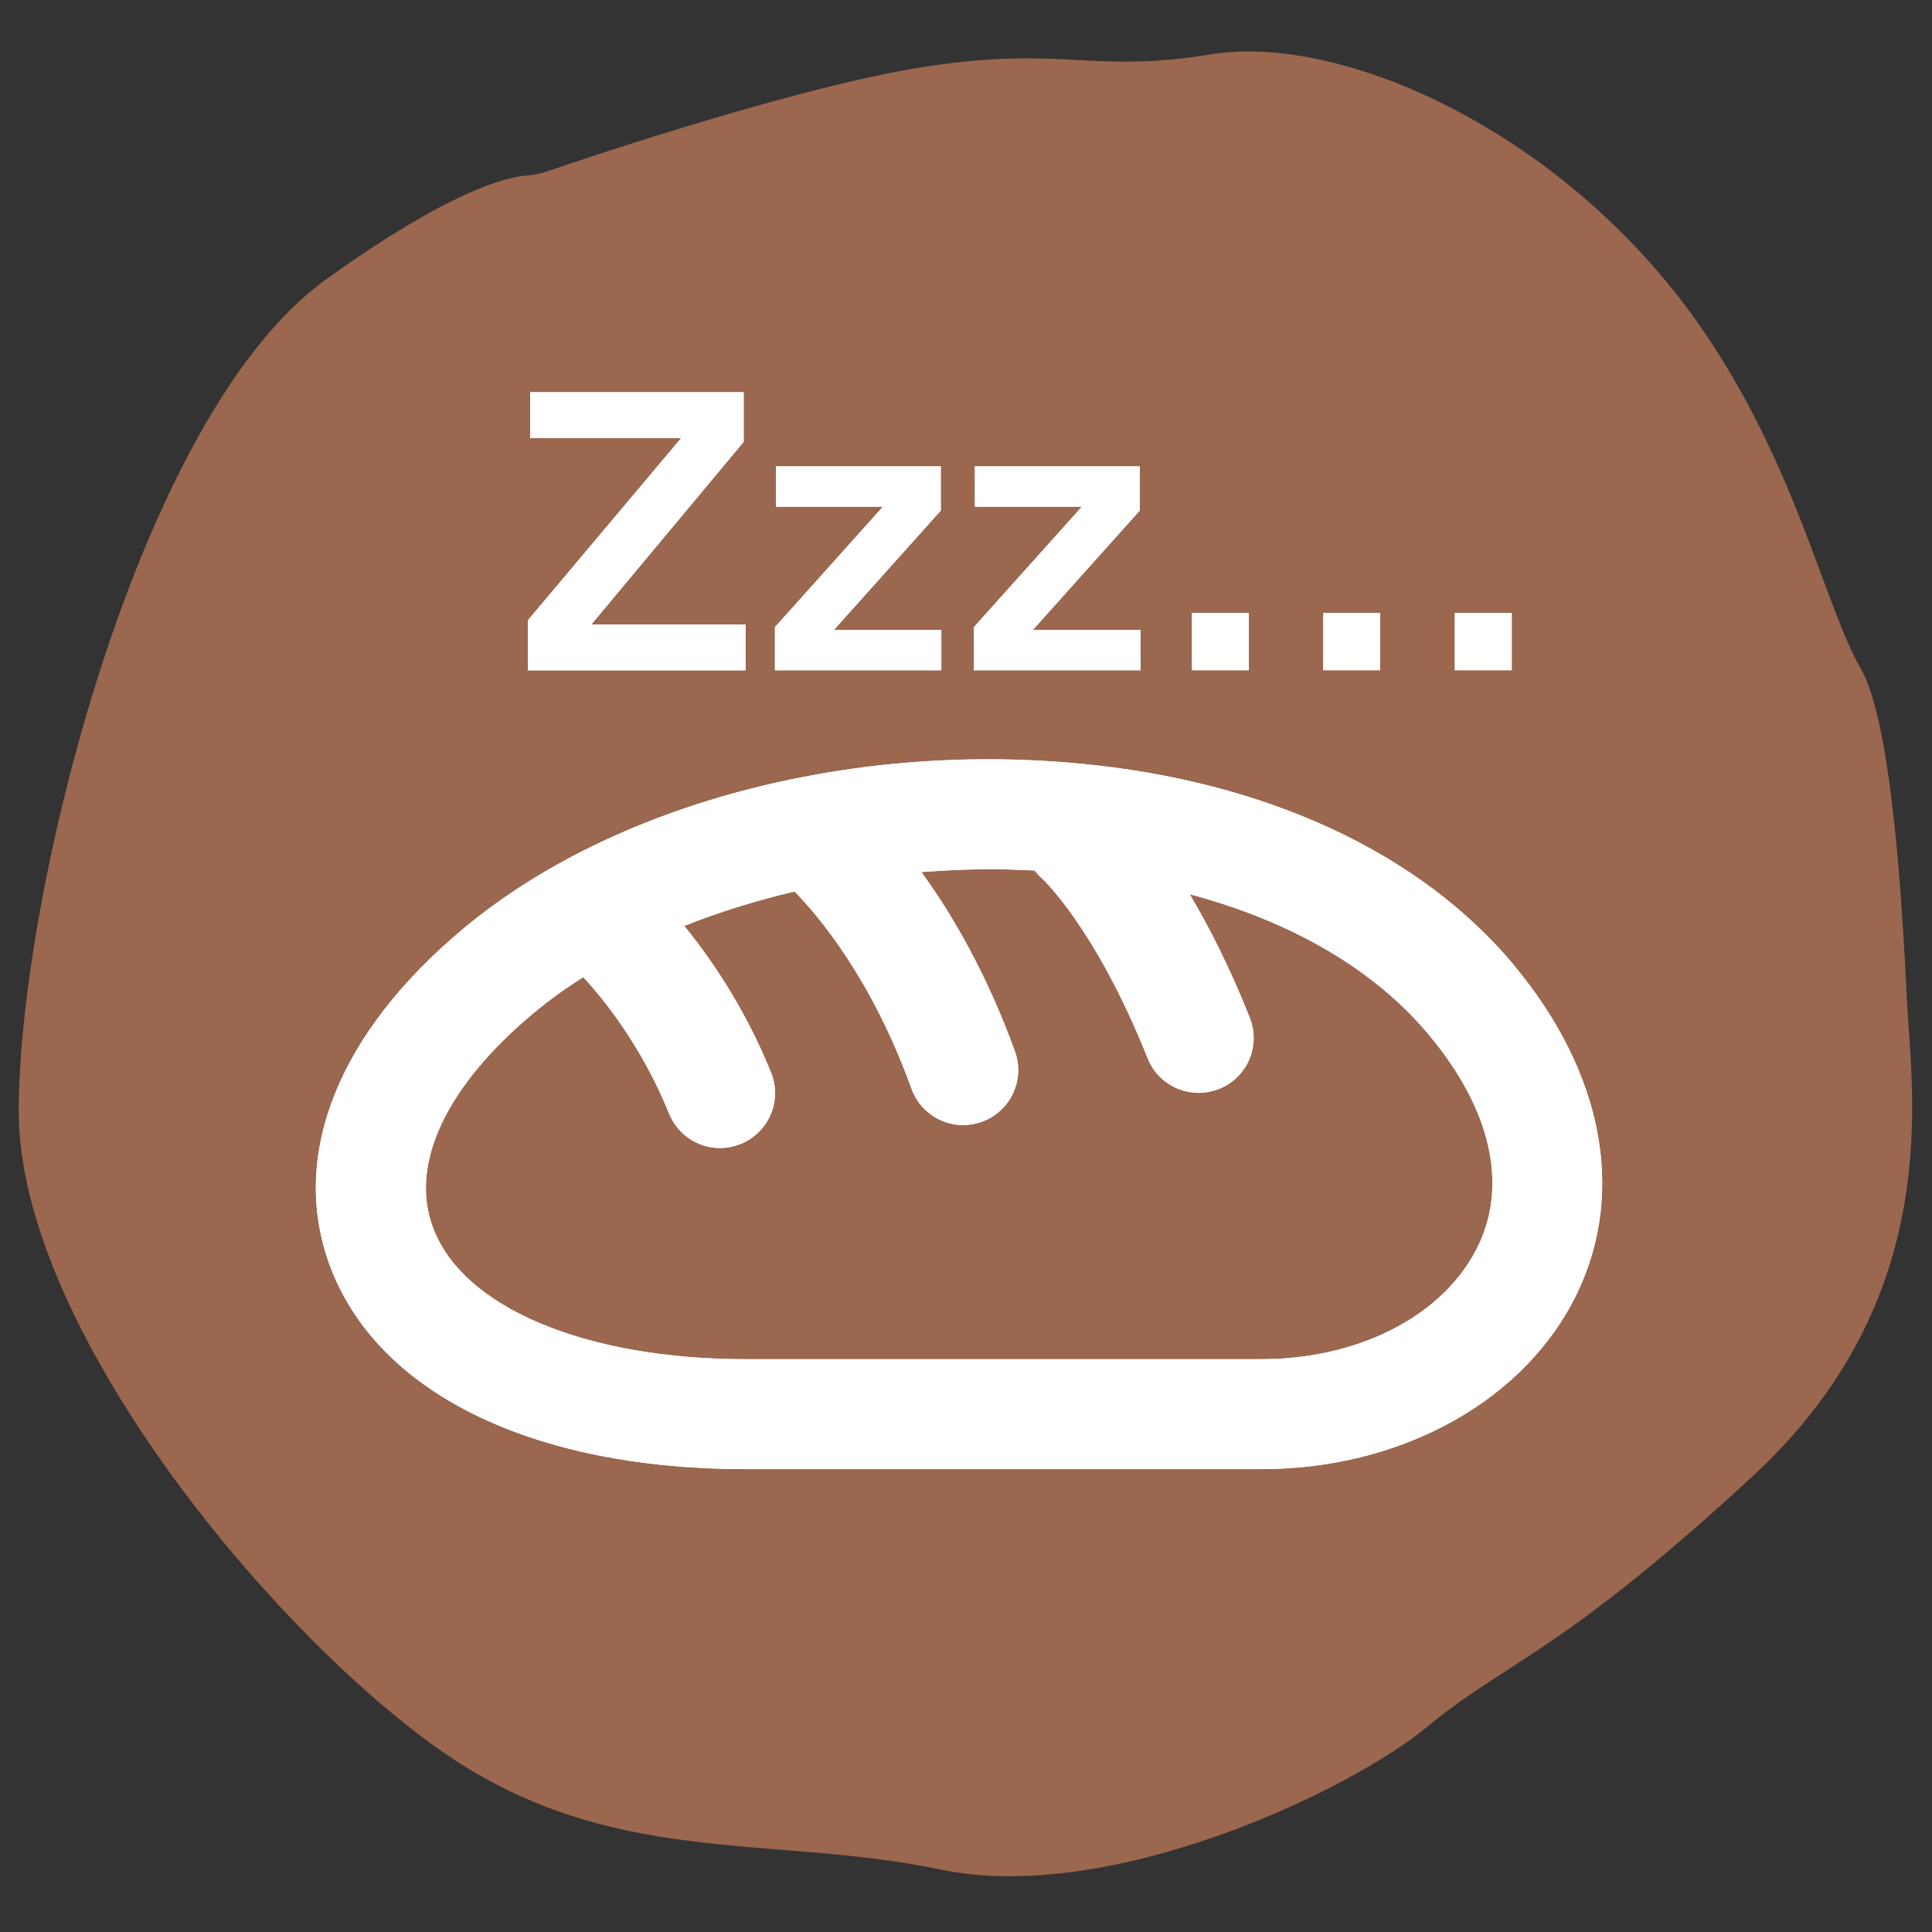 <?xml version="1.0" encoding="UTF-8"?>
<svg id="Ebene_1" data-name="Ebene 1" xmlns="http://www.w3.org/2000/svg" viewBox="0 0 283.46 283.46">
  <rect x="0" y="0" width="283.46" height="283.46" fill="#333333" stroke="none"/>
  <defs>
    <style>
      .cls-1 {
        fill: #9b674f;
      }

      .cls-1, .cls-2 {
        stroke-width: 0px;
      }

      .cls-2 {
        fill: #fff;
      }
    </style>
  </defs>
  <path class="cls-1" d="m279.77,146.53c.66,13.71,5.8,43.79-22.59,70.03-28.39,26.24-36.35,27.29-47.7,36.73-11.36,9.45-46.57,26.24-71.56,20.99-24.99-5.25-48.84,0-73.83-17.84C39.1,238.61,2.75,194.52,2.75,163.03S20.12,60.96,47.79,41.03c18.41-13.26,26.79-15.1,29.54-15.28.87-.06,1.73-.2,2.55-.48,7.05-2.41,37.75-12.69,55.76-15.47,20.45-3.15,24.35,1.05,42.03-1.83,19.26-3.13,51.68,11.35,71.45,39.42,14.29,20.29,18.48,41.34,23.91,50.75,4.54,7.87,6.08,34.68,6.74,48.39Z"/>
  <path class="cls-2" d="m216.95,182.61c-4.81,10.22-17.32,16.81-31.89,16.81h-75.59c-23.68,0-41.73-7.62-46-19.46-3.38-9.27,2.05-20.7,14.89-31.38,2.22-1.86,4.65-3.59,7.22-5.22,3.22,3.49,8.65,10.32,12.59,20.03,1.27,3.14,4.3,5.05,7.46,5.05,1.03,0,2.05-.22,3.03-.59,4.14-1.68,6.14-6.38,4.46-10.51-3.81-9.38-8.73-16.59-12.73-21.49,5.11-2.03,10.54-3.73,16.19-5.05,3.49,3.57,11.3,12.73,17.16,28.95,1.19,3.27,4.27,5.32,7.57,5.32.92,0,1.84-.16,2.76-.49,4.19-1.51,6.35-6.14,4.84-10.32-4.19-11.57-9.3-20.22-13.73-26.32,3.32-.24,6.7-.41,10.08-.41,2.16,0,4.35.08,6.54.19.3.38.62.76,1,1.08.05.05,7.89,7.19,15.59,26.49,1.24,3.14,4.27,5.05,7.49,5.05,1,0,2-.19,2.97-.57,4.14-1.65,6.16-6.32,4.51-10.46-2.97-7.49-6.03-13.43-8.81-18.11,15.05,4,27.27,11.13,35.27,20.84,8.84,10.68,11.38,21.54,7.14,30.57m5.3-40.84c-13.76-16.62-36.51-27.22-64.11-29.76-33.89-3.16-68.43,6.11-90.11,24.19-18.35,15.27-25.54,33.22-19.73,49.24,6.81,18.84,29.68,30.11,61.16,30.11h75.59c20.78,0,39-10.24,46.46-26.08,6.97-14.76,3.59-32.16-9.27-47.7"/>
  <polygon class="cls-2" points="77.44 98.35 77.44 91.02 99.95 64.26 77.79 64.26 77.79 57.54 109.11 57.54 109.11 64.83 86.76 91.62 109.39 91.62 109.39 98.35 77.44 98.35"/>
  <polygon class="cls-2" points="113.84 68.42 113.84 74.34 129.54 74.34 113.7 92.01 113.7 98.34 138.11 98.34 138.11 92.42 122.35 92.42 138.03 74.91 138.03 68.42 113.84 68.42"/>
  <polygon class="cls-2" points="143.03 68.42 143.03 74.34 158.73 74.34 142.89 92.01 142.89 98.34 167.32 98.34 167.32 92.42 151.54 92.42 167.22 74.91 167.22 68.42 143.03 68.42"/>
  <path class="cls-2" d="m174.88,98.33h8.35v-8.41h-8.35v8.41Zm19.27,0h8.35v-8.41h-8.35v8.41Zm19.3,0h8.35v-8.41h-8.35v8.41Z"/>
  <path class="cls-2" d="m216.95,182.61c-4.81,10.22-17.32,16.81-31.89,16.81h-75.59c-23.68,0-41.73-7.62-46-19.46-3.38-9.27,2.05-20.7,14.89-31.38,2.22-1.86,4.65-3.59,7.22-5.22,3.22,3.49,8.65,10.32,12.59,20.03,1.27,3.14,4.3,5.05,7.46,5.05,1.03,0,2.05-.22,3.03-.59,4.14-1.68,6.14-6.38,4.46-10.51-3.81-9.38-8.73-16.59-12.73-21.49,5.11-2.03,10.54-3.73,16.19-5.05,3.49,3.57,11.3,12.73,17.16,28.95,1.19,3.27,4.27,5.32,7.57,5.32.92,0,1.84-.16,2.76-.49,4.19-1.51,6.35-6.14,4.84-10.32-4.19-11.57-9.3-20.22-13.73-26.32,3.32-.24,6.7-.41,10.08-.41,2.16,0,4.35.08,6.54.19.3.38.62.76,1,1.08.05.05,7.89,7.19,15.59,26.49,1.24,3.14,4.27,5.05,7.49,5.05,1,0,2-.19,2.97-.57,4.14-1.65,6.16-6.32,4.51-10.46-2.97-7.49-6.03-13.43-8.81-18.11,15.05,4,27.27,11.13,35.27,20.84,8.84,10.68,11.38,21.54,7.14,30.57m5.3-40.84c-13.76-16.62-36.51-27.22-64.11-29.76-33.89-3.16-68.43,6.11-90.11,24.19-18.35,15.27-25.54,33.22-19.73,49.24,6.81,18.84,29.68,30.11,61.16,30.11h75.59c20.78,0,39-10.24,46.46-26.08,6.97-14.76,3.59-32.16-9.27-47.7"/>
  <polygon class="cls-2" points="77.44 98.35 77.44 91.02 99.95 64.26 77.79 64.26 77.79 57.54 109.11 57.54 109.11 64.83 86.76 91.62 109.39 91.62 109.39 98.35 77.44 98.35"/>
  <polygon class="cls-2" points="113.84 68.42 113.84 74.34 129.54 74.34 113.7 92.01 113.7 98.34 138.11 98.34 138.11 92.42 122.35 92.42 138.03 74.91 138.03 68.42 113.84 68.42"/>
  <polygon class="cls-2" points="143.03 68.42 143.03 74.34 158.73 74.34 142.89 92.01 142.89 98.34 167.32 98.34 167.32 92.42 151.54 92.42 167.22 74.91 167.22 68.42 143.03 68.42"/>
  <path class="cls-2" d="m174.88,98.33h8.35v-8.41h-8.35v8.41Zm19.27,0h8.35v-8.41h-8.35v8.41Zm19.3,0h8.35v-8.41h-8.35v8.41Z"/>
</svg>